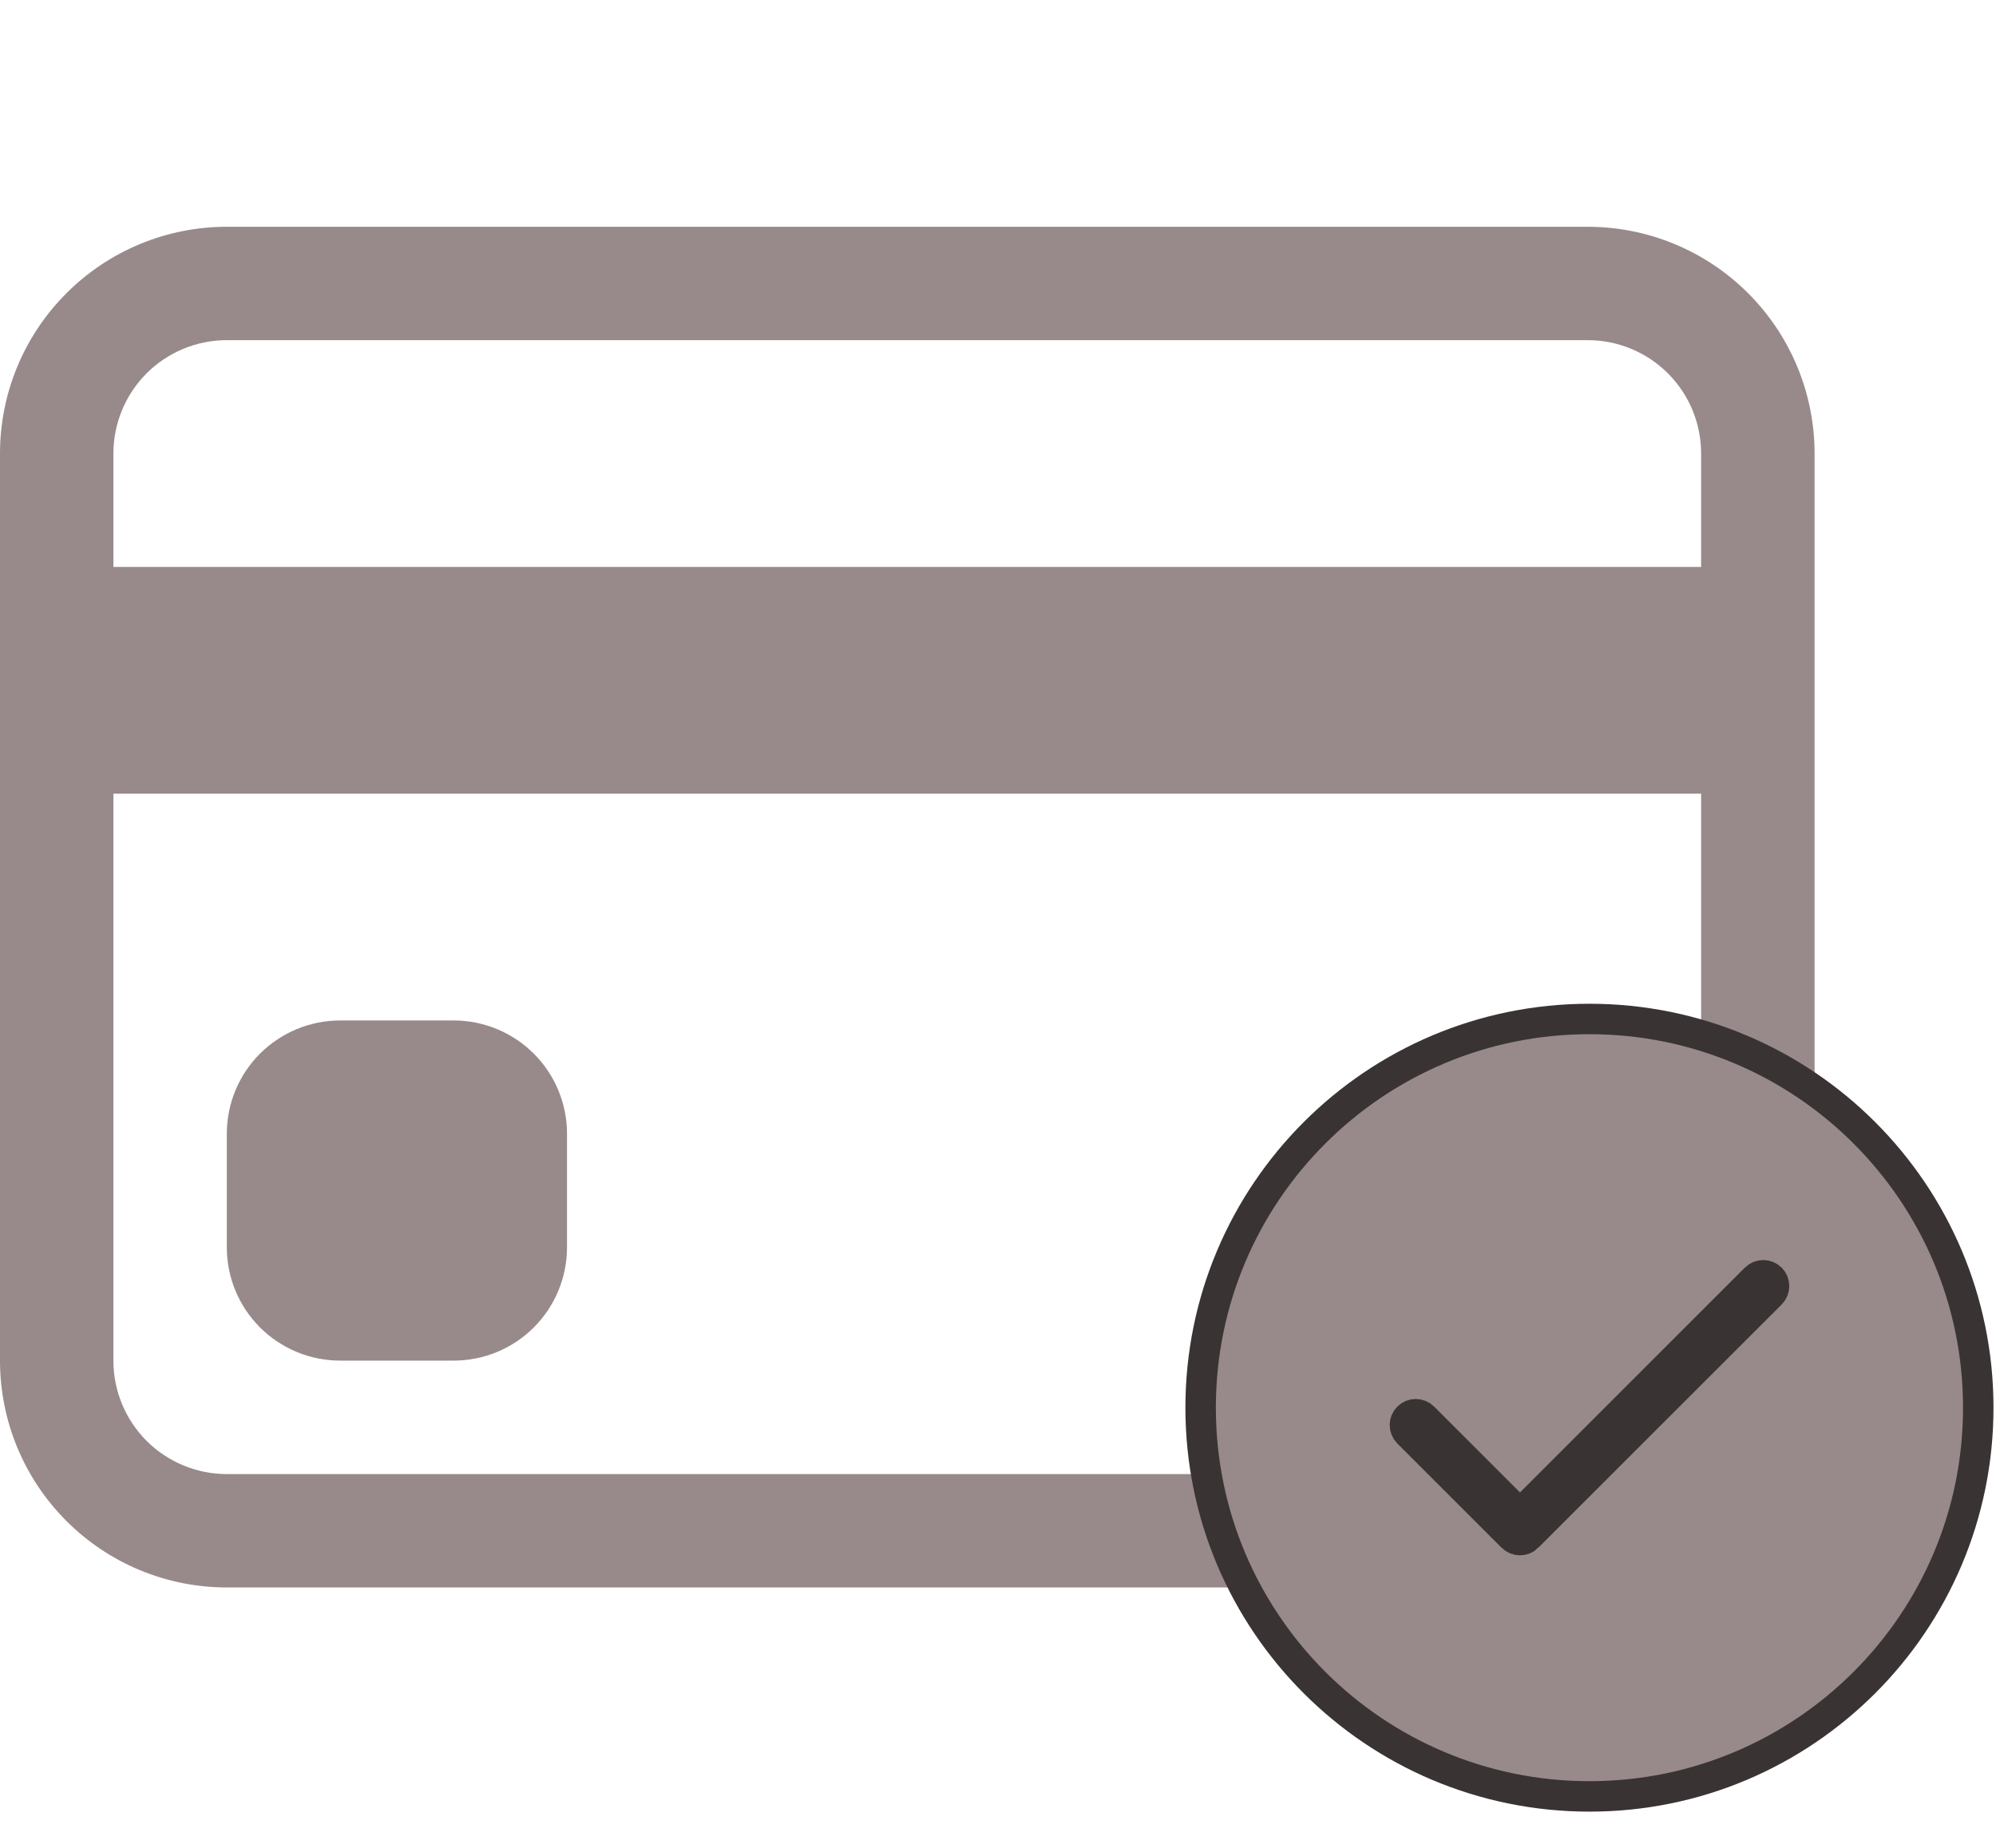 <svg width="27" height="25" viewBox="0 0 27 25" fill="none" xmlns="http://www.w3.org/2000/svg">
<g clip-path="url(#clip0_9589_22710)">
<path d="M0 6.136C0 5.322 0.323 4.542 0.899 3.967C1.474 3.391 2.254 3.068 3.068 3.068H21.477C22.291 3.068 23.071 3.391 23.647 3.967C24.222 4.542 24.546 5.322 24.546 6.136V18.409C24.546 19.223 24.222 20.003 23.647 20.578C23.071 21.154 22.291 21.477 21.477 21.477H3.068C2.254 21.477 1.474 21.154 0.899 20.578C0.323 20.003 0 19.223 0 18.409V6.136ZM3.068 4.602C2.661 4.602 2.271 4.764 1.983 5.051C1.696 5.339 1.534 5.729 1.534 6.136V7.67H23.011V6.136C23.011 5.729 22.85 5.339 22.562 5.051C22.274 4.764 21.884 4.602 21.477 4.602H3.068ZM23.011 10.738H1.534V18.409C1.534 18.816 1.696 19.206 1.983 19.494C2.271 19.781 2.661 19.943 3.068 19.943H21.477C21.884 19.943 22.274 19.781 22.562 19.494C22.85 19.206 23.011 18.816 23.011 18.409V10.738Z" fill="#988A8A"/>
<path d="M3.068 15.34C3.068 14.933 3.229 14.543 3.517 14.255C3.805 13.968 4.195 13.806 4.602 13.806H6.136C6.543 13.806 6.933 13.968 7.221 14.255C7.509 14.543 7.67 14.933 7.67 15.34V16.874C7.67 17.281 7.509 17.671 7.221 17.959C6.933 18.247 6.543 18.408 6.136 18.408H4.602C4.195 18.408 3.805 18.247 3.517 17.959C3.229 17.671 3.068 17.281 3.068 16.874V15.34Z" fill="#988A8A"/>
</g>
<g clip-path="url(#clip1_9589_22710)">
<path d="M19.254 19.176L19.254 19.176L20.415 20.337L20.561 20.483L20.707 20.337L23.748 17.296C23.748 17.296 23.748 17.296 23.748 17.296C23.805 17.239 23.898 17.239 23.955 17.296C24.012 17.353 24.012 17.446 23.955 17.503L20.664 20.793L20.664 20.794C20.607 20.851 20.515 20.851 20.457 20.793L19.047 19.383C18.99 19.326 18.99 19.233 19.047 19.176L19.047 19.176C19.104 19.119 19.197 19.119 19.254 19.176ZM21.501 13.786C18.596 13.786 16.241 16.14 16.241 19.045C16.241 21.95 18.596 24.304 21.501 24.304C24.405 24.304 26.76 21.95 26.76 19.045C26.76 16.14 24.405 13.786 21.501 13.786Z" fill="#988A8A" stroke="#3A3334" stroke-width="0.412"/>
</g>
<defs>
<clipPath id="clip0_9589_22710">
<rect width="24.546" height="24.546" fill="white"/>
</clipPath>
<clipPath id="clip1_9589_22710">
<rect width="11" height="11" fill="white" transform="translate(16 13.545)"/>
</clipPath>
</defs>
</svg>
